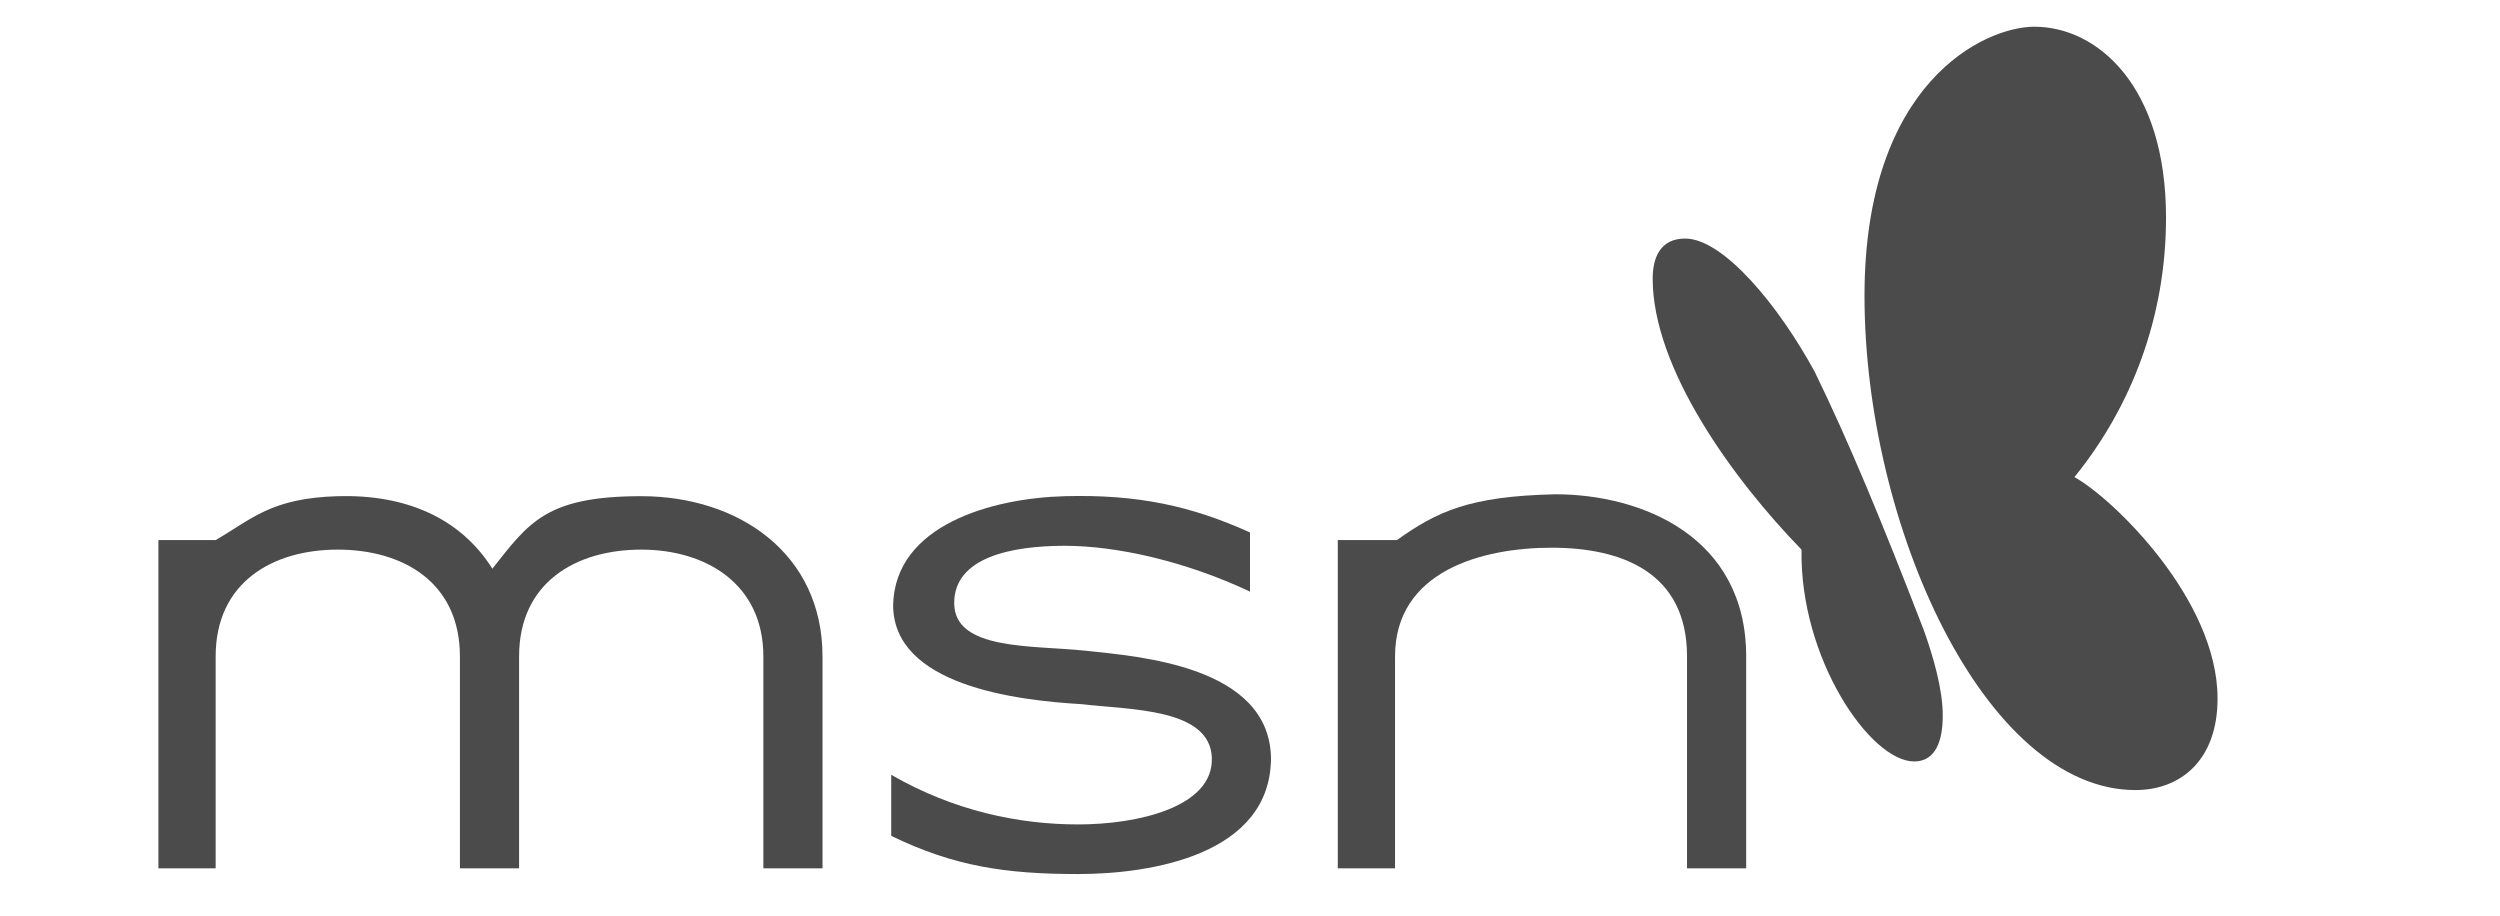 <?xml version="1.0" encoding="utf-8"?>
<!-- Generator: Adobe Illustrator 26.0.1, SVG Export Plug-In . SVG Version: 6.00 Build 0)  -->
<svg version="1.1" id="Layer_1" xmlns="http://www.w3.org/2000/svg" xmlns:xlink="http://www.w3.org/1999/xlink" x="0px" y="0px"
	 viewBox="0 0 131 48" style="enable-background:new 0 0 131 48;" xml:space="preserve">
<style type="text/css">
	.st0{fill:#4B4B4B;}
</style>
<g>
	<g>
		<path class="st0" d="M108.7,25L108.7,25c3-3.7,4.8-8.4,4.8-13.6c0-6.9-3.6-10-6.9-10c-2.6,0-8.9,2.9-8.9,14.1
			c0,12,6.3,25.9,14.2,25.9l0,0c2.3,0,4.3-1.5,4.3-4.8C116.2,31.4,110.7,26.1,108.7,25z"/>
		<path class="st0" d="M100.8,33c-2.2-5.7-3.9-9.8-5.7-13.5c-1.9-3.5-4.8-7-6.8-7c-1.3,0-1.7,1-1.7,2.1c0,4.7,4.2,10.5,7.8,14.2
			c-0.1,5.7,3.6,11.1,5.9,11.1c0.9,0,1.5-0.7,1.5-2.4l0,0C101.8,36.1,101.3,34.4,100.8,33z"/>
	</g>
</g>
<g>
	<path class="st0" d="M43.1,34.4v11.1H40V34.4c0-3.8-3-5.6-6.4-5.6s-6.4,1.7-6.4,5.6v11.1h-3.1V34.4c0-3.9-3-5.6-6.4-5.6
		s-6.4,1.7-6.4,5.6v11.1h-3V28.3h3c1.9-1.1,2.9-2.2,6.4-2.3c3.5-0.1,6.4,1.1,8.1,3.8c1.9-2.4,2.8-3.8,7.8-3.8
		C38.7,26,43.1,29,43.1,34.4L43.1,34.4z"/>
	<path class="st0" d="M55.8,26c3.8-0.1,6.6,0.5,9.7,1.9V31c-3.4-1.6-7-2.4-9.7-2.4c-2.8,0-5.8,0.6-5.8,3c0,2.5,4.1,2.2,6.9,2.5
		c2.8,0.3,9.6,0.8,9.7,5.6c0,5.1-6.3,6.1-10.1,6.1s-6.5-0.4-9.8-2v-3.2c3.3,1.9,6.7,2.6,9.8,2.6s7.1-0.9,7-3.5s-4.3-2.5-6.8-2.8
		c-3.5-0.2-9.9-1-9.9-5.2C46.9,27.5,52,26.1,55.8,26L55.8,26z"/>
	<path class="st0" d="M73.2,28.3c2.1-1.5,3.8-2.3,8.3-2.4c4.5,0,10,2.2,10,8.5v11.1h-3.1V34.4c0-4.4-3.4-5.7-7.1-5.7
		c-3.6,0-8.2,1.2-8.2,5.7v11.1h-3V28.3H73.2z"/>
</g>
</svg>
